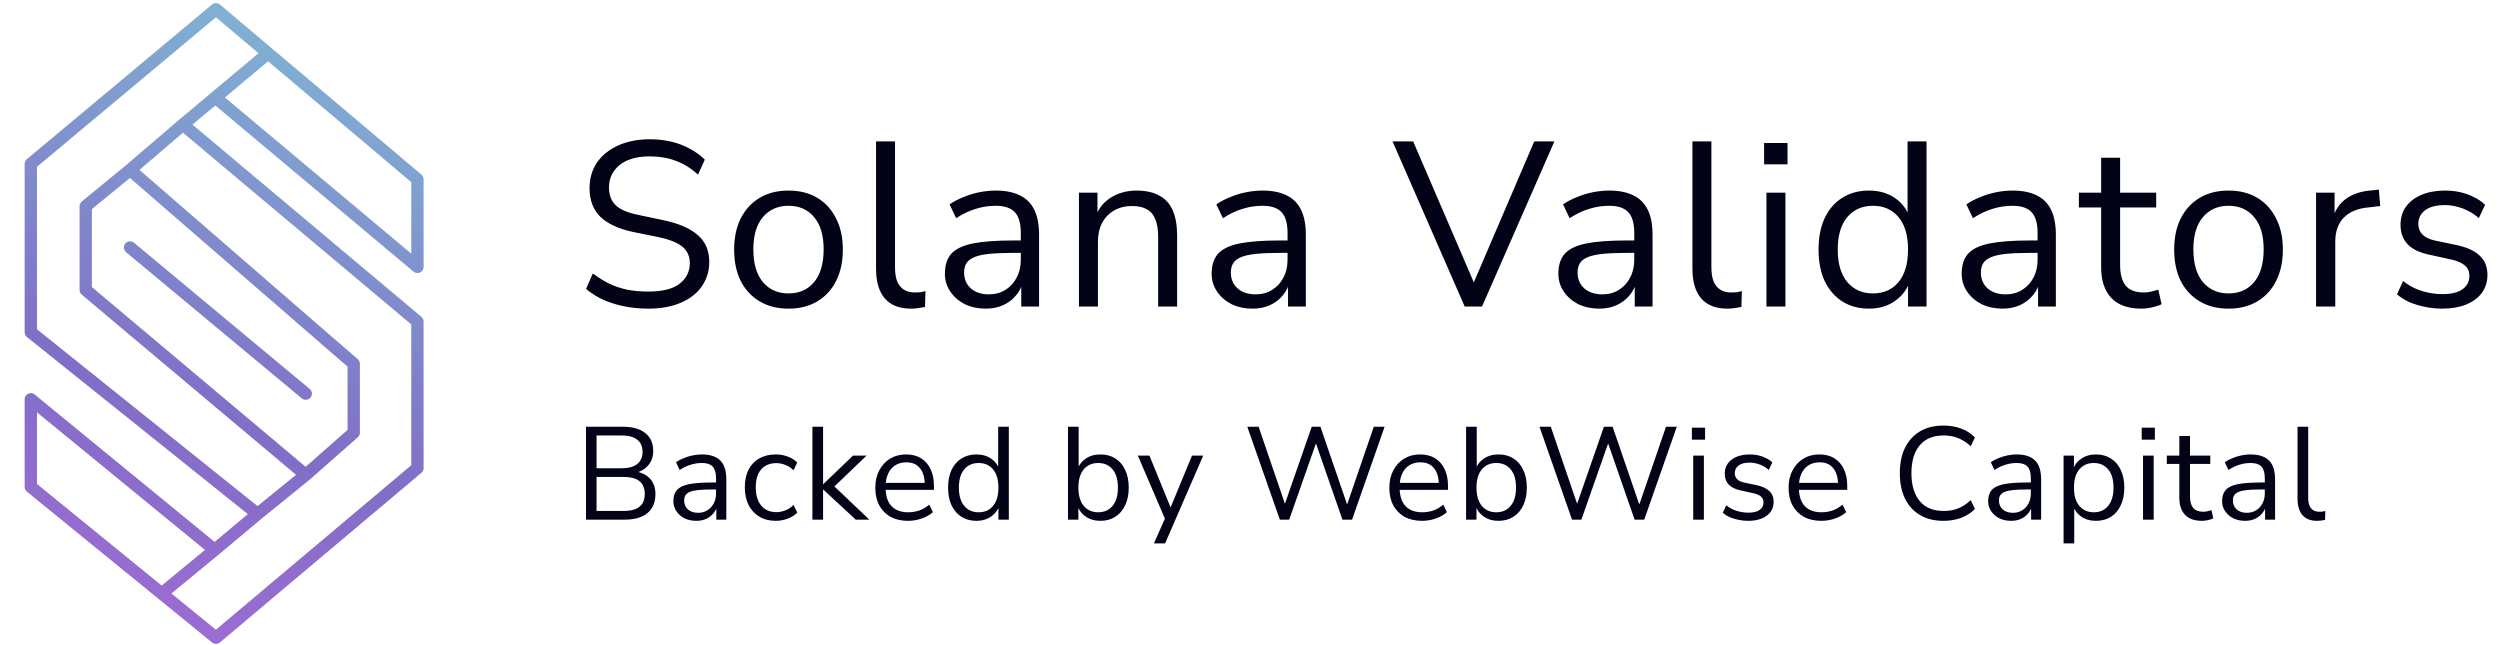 <?xml version="1.0" encoding="UTF-8"?> <svg xmlns="http://www.w3.org/2000/svg" width="1623" height="419" viewBox="0 0 1623 419" fill="none"><path d="M420.909 200.369C415.332 200.369 410.06 199.862 405.091 198.848C400.224 197.834 395.712 196.414 391.555 194.589C387.499 192.663 383.798 190.331 380.452 187.593L384.863 177.555C388.311 180.09 391.809 182.27 395.357 184.095C399.008 185.819 402.911 187.137 407.068 188.049C411.327 188.861 415.94 189.266 420.909 189.266C430.034 189.266 436.777 187.593 441.137 184.247C445.598 180.8 447.829 176.288 447.829 170.711C447.829 167.771 447.119 165.236 445.7 163.106C444.382 160.977 442.151 159.152 439.008 157.631C435.966 156.11 431.961 154.843 426.992 153.829L411.175 150.635C401.644 148.607 394.496 145.312 389.73 140.749C385.066 136.085 382.734 129.9 382.734 122.194C382.734 115.806 384.356 110.229 387.601 105.464C390.947 100.698 395.56 96.998 401.441 94.361C407.423 91.725 414.217 90.407 421.821 90.407C426.688 90.407 431.302 90.914 435.662 91.928C440.022 92.942 444.027 94.463 447.677 96.49C451.428 98.417 454.724 100.8 457.563 103.639L453.152 113.373C448.589 109.215 443.773 106.224 438.703 104.399C433.634 102.473 427.956 101.509 421.669 101.509C416.295 101.509 411.631 102.321 407.677 103.943C403.824 105.565 400.782 107.948 398.551 111.091C396.422 114.133 395.357 117.682 395.357 121.738C395.357 126.605 396.828 130.458 399.768 133.297C402.81 136.136 407.728 138.214 414.521 139.532L430.338 142.878C440.579 145.008 448.133 148.252 453 152.612C457.968 156.871 460.452 162.701 460.452 170.103C460.452 175.984 458.83 181.256 455.586 185.92C452.442 190.483 447.88 194.032 441.897 196.567C436.016 199.101 429.02 200.369 420.909 200.369ZM511.895 200.369C504.696 200.369 498.46 198.797 493.188 195.654C487.915 192.511 483.809 188.1 480.868 182.422C478.029 176.643 476.61 169.849 476.61 162.042C476.61 154.234 478.029 147.492 480.868 141.814C483.809 136.034 487.915 131.573 493.188 128.43C498.46 125.286 504.696 123.715 511.895 123.715C519.094 123.715 525.33 125.286 530.602 128.43C535.875 131.573 539.93 136.034 542.769 141.814C545.71 147.492 547.18 154.234 547.18 162.042C547.18 169.849 545.71 176.643 542.769 182.422C539.93 188.1 535.875 192.511 530.602 195.654C525.33 198.797 519.094 200.369 511.895 200.369ZM511.895 190.483C518.891 190.483 524.417 188.049 528.473 183.183C532.63 178.214 534.709 171.117 534.709 161.89C534.709 152.764 532.63 145.768 528.473 140.901C524.417 136.034 518.891 133.601 511.895 133.601C505 133.601 499.474 136.034 495.317 140.901C491.16 145.768 489.081 152.764 489.081 161.89C489.081 171.117 491.16 178.214 495.317 183.183C499.474 188.049 505 190.483 511.895 190.483ZM591.388 200.369C583.884 200.369 578.206 198.138 574.353 193.677C570.602 189.215 568.726 182.828 568.726 174.513V91.776H581.045V173.601C581.045 177.15 581.502 180.141 582.414 182.574C583.428 185.008 584.898 186.833 586.825 188.049C588.751 189.266 591.134 189.875 593.973 189.875C595.19 189.875 596.356 189.824 597.471 189.722C598.688 189.52 599.803 189.266 600.817 188.962L600.513 199.304C598.891 199.608 597.319 199.862 595.798 200.065C594.379 200.267 592.909 200.369 591.388 200.369ZM640.041 200.369C634.972 200.369 630.409 199.406 626.353 197.479C622.399 195.451 619.256 192.714 616.923 189.266C614.591 185.819 613.425 181.966 613.425 177.707C613.425 172.232 614.794 167.923 617.532 164.779C620.371 161.636 624.984 159.406 631.372 158.087C637.861 156.769 646.683 156.11 657.836 156.11H664.68V164.171H657.988C651.803 164.171 646.632 164.374 642.475 164.779C638.318 165.185 635.022 165.895 632.589 166.909C630.155 167.923 628.432 169.241 627.418 170.863C626.404 172.485 625.897 174.513 625.897 176.947C625.897 181.104 627.316 184.501 630.155 187.137C633.096 189.773 637.05 191.091 642.019 191.091C646.074 191.091 649.623 190.128 652.665 188.202C655.808 186.275 658.242 183.639 659.965 180.293C661.79 176.947 662.703 173.094 662.703 168.734V151.395C662.703 145.109 661.436 140.597 658.901 137.859C656.366 135.02 652.209 133.601 646.429 133.601C641.968 133.601 637.659 134.26 633.501 135.578C629.344 136.795 625.086 138.823 620.726 141.662L616.467 132.688C619.103 130.863 622.095 129.292 625.441 127.973C628.787 126.554 632.285 125.489 635.935 124.779C639.585 124.07 643.083 123.715 646.429 123.715C652.817 123.715 658.09 124.779 662.247 126.909C666.404 128.937 669.496 132.08 671.524 136.338C673.552 140.496 674.566 145.869 674.566 152.46V199H663.007V181.814H664.376C663.565 185.667 661.993 188.962 659.661 191.7C657.43 194.437 654.642 196.567 651.296 198.087C647.95 199.608 644.199 200.369 640.041 200.369ZM700.463 199V125.084H712.478V141.509H710.805C712.935 135.629 716.382 131.218 721.148 128.278C726.015 125.236 731.591 123.715 737.878 123.715C743.758 123.715 748.625 124.779 752.478 126.909C756.433 128.937 759.373 132.131 761.3 136.49C763.226 140.85 764.189 146.326 764.189 152.916V199H751.87V153.677C751.87 149.114 751.262 145.362 750.045 142.422C748.93 139.482 747.104 137.302 744.57 135.882C742.136 134.463 738.942 133.753 734.988 133.753C730.527 133.753 726.623 134.716 723.277 136.643C719.931 138.569 717.345 141.256 715.52 144.703C713.695 148.151 712.783 152.207 712.783 156.871V199H700.463ZM813.217 200.369C808.148 200.369 803.585 199.406 799.529 197.479C795.575 195.451 792.432 192.714 790.1 189.266C787.768 185.819 786.602 181.966 786.602 177.707C786.602 172.232 787.97 167.923 790.708 164.779C793.547 161.636 798.16 159.406 804.548 158.087C811.038 156.769 819.859 156.11 831.012 156.11H837.856V164.171H831.164C824.979 164.171 819.808 164.374 815.651 164.779C811.494 165.185 808.198 165.895 805.765 166.909C803.332 167.923 801.608 169.241 800.594 170.863C799.58 172.485 799.073 174.513 799.073 176.947C799.073 181.104 800.493 184.501 803.332 187.137C806.272 189.773 810.226 191.091 815.195 191.091C819.25 191.091 822.799 190.128 825.841 188.202C828.984 186.275 831.418 183.639 833.141 180.293C834.967 176.947 835.879 173.094 835.879 168.734V151.395C835.879 145.109 834.612 140.597 832.077 137.859C829.542 135.02 825.385 133.601 819.605 133.601C815.144 133.601 810.835 134.26 806.678 135.578C802.52 136.795 798.262 138.823 793.902 141.662L789.643 132.688C792.28 130.863 795.271 129.292 798.617 127.973C801.963 126.554 805.461 125.489 809.111 124.779C812.761 124.07 816.259 123.715 819.605 123.715C825.993 123.715 831.266 124.779 835.423 126.909C839.58 128.937 842.672 132.08 844.7 136.338C846.728 140.496 847.742 145.869 847.742 152.46V199H836.183V181.814H837.552C836.741 185.667 835.169 188.962 832.837 191.7C830.607 194.437 827.818 196.567 824.472 198.087C821.126 199.608 817.375 200.369 813.217 200.369ZM950.877 199L904.033 91.776H917.417L959.242 188.962H954.375L996.048 91.776H1009.13L962.131 199H950.877ZM1038.3 200.369C1033.23 200.369 1028.67 199.406 1024.61 197.479C1020.66 195.451 1017.51 192.714 1015.18 189.266C1012.85 185.819 1011.68 181.966 1011.68 177.707C1011.68 172.232 1013.05 167.923 1015.79 164.779C1018.63 161.636 1023.24 159.406 1029.63 158.087C1036.12 156.769 1044.94 156.11 1056.1 156.11H1062.94V164.171H1056.25C1050.06 164.171 1044.89 164.374 1040.73 164.779C1036.58 165.185 1033.28 165.895 1030.85 166.909C1028.41 167.923 1026.69 169.241 1025.68 170.863C1024.66 172.485 1024.16 174.513 1024.16 176.947C1024.16 181.104 1025.58 184.501 1028.41 187.137C1031.36 189.773 1035.31 191.091 1040.28 191.091C1044.33 191.091 1047.88 190.128 1050.92 188.202C1054.07 186.275 1056.5 183.639 1058.22 180.293C1060.05 176.947 1060.96 173.094 1060.96 168.734V151.395C1060.96 145.109 1059.69 140.597 1057.16 137.859C1054.63 135.02 1050.47 133.601 1044.69 133.601C1040.23 133.601 1035.92 134.26 1031.76 135.578C1027.6 136.795 1023.35 138.823 1018.99 141.662L1014.73 132.688C1017.36 130.863 1020.35 129.292 1023.7 127.973C1027.05 126.554 1030.54 125.489 1034.19 124.779C1037.84 124.07 1041.34 123.715 1044.69 123.715C1051.08 123.715 1056.35 124.779 1060.51 126.909C1064.66 128.937 1067.76 132.08 1069.78 136.338C1071.81 140.496 1072.83 145.869 1072.83 152.46V199H1061.27V181.814H1062.64C1061.82 185.667 1060.25 188.962 1057.92 191.7C1055.69 194.437 1052.9 196.567 1049.56 198.087C1046.21 199.608 1042.46 200.369 1038.3 200.369ZM1121.38 200.369C1113.88 200.369 1108.2 198.138 1104.35 193.677C1100.6 189.215 1098.72 182.828 1098.72 174.513V91.776H1111.04V173.601C1111.04 177.15 1111.5 180.141 1112.41 182.574C1113.42 185.008 1114.89 186.833 1116.82 188.049C1118.75 189.266 1121.13 189.875 1123.97 189.875C1125.19 189.875 1126.35 189.824 1127.47 189.722C1128.68 189.52 1129.8 189.266 1130.81 188.962L1130.51 199.304C1128.89 199.608 1127.32 199.862 1125.79 200.065C1124.38 200.267 1122.9 200.369 1121.38 200.369ZM1145.25 106.681V92.84H1160.46V106.681H1145.25ZM1146.77 199V125.084H1159.09V199H1146.77ZM1213.3 200.369C1206.71 200.369 1200.93 198.797 1195.96 195.654C1191.09 192.511 1187.29 188.1 1184.55 182.422C1181.91 176.643 1180.6 169.849 1180.6 162.042C1180.6 154.133 1181.91 147.34 1184.55 141.662C1187.29 135.882 1191.09 131.471 1195.96 128.43C1200.93 125.286 1206.71 123.715 1213.3 123.715C1219.99 123.715 1225.72 125.388 1230.48 128.734C1235.25 132.08 1238.44 136.592 1240.06 142.27H1238.39V91.776H1250.71V199H1238.7V181.357H1240.22C1238.59 187.137 1235.35 191.75 1230.48 195.198C1225.72 198.645 1219.99 200.369 1213.3 200.369ZM1215.88 190.483C1222.88 190.483 1228.4 188.049 1232.46 183.183C1236.62 178.214 1238.7 171.167 1238.7 162.042C1238.7 152.815 1236.62 145.768 1232.46 140.901C1228.4 136.034 1222.88 133.601 1215.88 133.601C1208.99 133.601 1203.46 136.034 1199.3 140.901C1195.15 145.768 1193.07 152.815 1193.07 162.042C1193.07 171.167 1195.15 178.214 1199.3 183.183C1203.46 188.049 1208.99 190.483 1215.88 190.483ZM1300.14 200.369C1295.07 200.369 1290.51 199.406 1286.45 197.479C1282.5 195.451 1279.36 192.714 1277.02 189.266C1274.69 185.819 1273.53 181.966 1273.53 177.707C1273.53 172.232 1274.89 167.923 1277.63 164.779C1280.47 161.636 1285.08 159.406 1291.47 158.087C1297.96 156.769 1306.78 156.11 1317.94 156.11H1324.78V164.171H1318.09C1311.9 164.171 1306.73 164.374 1302.57 164.779C1298.42 165.185 1295.12 165.895 1292.69 166.909C1290.26 167.923 1288.53 169.241 1287.52 170.863C1286.5 172.485 1286 174.513 1286 176.947C1286 181.104 1287.42 184.501 1290.26 187.137C1293.2 189.773 1297.15 191.091 1302.12 191.091C1306.17 191.091 1309.72 190.128 1312.76 188.202C1315.91 186.275 1318.34 183.639 1320.07 180.293C1321.89 176.947 1322.8 173.094 1322.8 168.734V151.395C1322.8 145.109 1321.54 140.597 1319 137.859C1316.47 135.02 1312.31 133.601 1306.53 133.601C1302.07 133.601 1297.76 134.26 1293.6 135.578C1289.44 136.795 1285.19 138.823 1280.83 141.662L1276.57 132.688C1279.2 130.863 1282.19 129.292 1285.54 127.973C1288.89 126.554 1292.38 125.489 1296.03 124.779C1299.68 124.07 1303.18 123.715 1306.53 123.715C1312.92 123.715 1318.19 124.779 1322.35 126.909C1326.5 128.937 1329.6 132.08 1331.62 136.338C1333.65 140.496 1334.67 145.869 1334.67 152.46V199H1323.11V181.814H1324.48C1323.66 185.667 1322.09 188.962 1319.76 191.7C1317.53 194.437 1314.74 196.567 1311.4 198.087C1308.05 199.608 1304.3 200.369 1300.14 200.369ZM1390.22 200.369C1381.5 200.369 1374.96 198.037 1370.6 193.373C1366.24 188.708 1364.06 182.067 1364.06 173.449V134.665H1349.61V125.084H1364.06V102.422H1376.38V125.084H1399.8V134.665H1376.38V172.232C1376.38 178.011 1377.6 182.422 1380.03 185.464C1382.46 188.404 1386.42 189.875 1391.89 189.875C1393.52 189.875 1395.14 189.672 1396.76 189.266C1398.38 188.861 1399.85 188.455 1401.17 188.049L1403.3 197.479C1401.98 198.189 1400.06 198.848 1397.52 199.456C1394.99 200.065 1392.55 200.369 1390.22 200.369ZM1446.76 200.369C1439.56 200.369 1433.32 198.797 1428.05 195.654C1422.78 192.511 1418.67 188.1 1415.73 182.422C1412.89 176.643 1411.47 169.849 1411.47 162.042C1411.47 154.234 1412.89 147.492 1415.73 141.814C1418.67 136.034 1422.78 131.573 1428.05 128.43C1433.32 125.286 1439.56 123.715 1446.76 123.715C1453.96 123.715 1460.19 125.286 1465.46 128.43C1470.74 131.573 1474.79 136.034 1477.63 141.814C1480.57 147.492 1482.04 154.234 1482.04 162.042C1482.04 169.849 1480.57 176.643 1477.63 182.422C1474.79 188.1 1470.74 192.511 1465.46 195.654C1460.19 198.797 1453.96 200.369 1446.76 200.369ZM1446.76 190.483C1453.75 190.483 1459.28 188.049 1463.34 183.183C1467.49 178.214 1469.57 171.117 1469.57 161.89C1469.57 152.764 1467.49 145.768 1463.34 140.901C1459.28 136.034 1453.75 133.601 1446.76 133.601C1439.86 133.601 1434.34 136.034 1430.18 140.901C1426.02 145.768 1423.94 152.764 1423.94 161.89C1423.94 171.117 1426.02 178.214 1430.18 183.183C1434.34 188.049 1439.86 190.483 1446.76 190.483ZM1503.59 199V125.084H1515.6V142.574H1514.08C1515.81 136.592 1518.8 132.08 1523.06 129.038C1527.31 125.895 1532.94 124.07 1539.94 123.563L1544.35 123.106L1545.26 133.753L1537.5 134.665C1530.61 135.274 1525.29 137.504 1521.54 141.357C1517.88 145.109 1516.06 150.28 1516.06 156.871V199H1503.59ZM1585.34 200.369C1581.49 200.369 1577.74 199.963 1574.08 199.152C1570.54 198.442 1567.19 197.428 1564.05 196.11C1561.01 194.691 1558.37 193.018 1556.14 191.091L1560.09 182.422C1562.53 184.349 1565.16 185.971 1568 187.289C1570.84 188.506 1573.73 189.418 1576.67 190.027C1579.61 190.635 1582.6 190.939 1585.64 190.939C1591.42 190.939 1595.78 189.875 1598.72 187.745C1601.66 185.616 1603.13 182.726 1603.13 179.076C1603.13 176.237 1602.17 174.006 1600.24 172.384C1598.32 170.66 1595.28 169.342 1591.12 168.43L1577.28 165.388C1570.89 164.07 1566.13 161.788 1562.98 158.544C1559.94 155.299 1558.42 151.091 1558.42 145.92C1558.42 141.357 1559.59 137.454 1561.92 134.209C1564.35 130.863 1567.75 128.278 1572.11 126.452C1576.47 124.627 1581.54 123.715 1587.32 123.715C1590.76 123.715 1594.06 124.07 1597.2 124.779C1600.35 125.489 1603.29 126.554 1606.02 127.973C1608.86 129.292 1611.3 130.965 1613.32 132.992L1609.22 141.662C1607.29 139.836 1605.11 138.316 1602.68 137.099C1600.24 135.781 1597.71 134.817 1595.07 134.209C1592.54 133.499 1589.95 133.144 1587.32 133.144C1581.64 133.144 1577.33 134.26 1574.39 136.49C1571.45 138.721 1569.98 141.662 1569.98 145.312C1569.98 148.151 1570.89 150.483 1572.72 152.308C1574.54 154.133 1577.38 155.451 1581.23 156.262L1595.07 159.152C1601.66 160.572 1606.58 162.853 1609.83 165.996C1613.17 169.038 1614.85 173.195 1614.85 178.468C1614.85 182.929 1613.63 186.833 1611.2 190.179C1608.76 193.423 1605.31 195.958 1600.85 197.783C1596.49 199.507 1591.32 200.369 1585.34 200.369Z" fill="#030317"></path><path d="M380.443 337.361V277.048H404.568C410.728 277.048 415.519 278.416 418.941 281.154C422.363 283.892 424.074 287.77 424.074 292.789C424.074 296.553 422.962 299.69 420.738 302.2C418.57 304.709 415.605 306.363 411.84 307.162V305.964C414.692 306.306 417.144 307.133 419.198 308.445C421.251 309.7 422.819 311.382 423.903 313.493C424.987 315.546 425.529 317.97 425.529 320.764C425.529 324.358 424.73 327.409 423.133 329.918C421.593 332.371 419.34 334.224 416.375 335.479C413.409 336.734 409.816 337.361 405.595 337.361H380.443ZM387.287 331.715H404.911C406.736 331.715 408.361 331.572 409.787 331.287C411.27 331.002 412.553 330.574 413.637 330.004C414.721 329.377 415.633 328.635 416.375 327.78C417.116 326.924 417.658 325.897 418 324.7C418.399 323.502 418.599 322.162 418.599 320.679C418.599 319.139 418.399 317.799 418 316.658C417.658 315.46 417.116 314.434 416.375 313.578C415.633 312.666 414.721 311.924 413.637 311.354C412.553 310.783 411.27 310.356 409.787 310.07C408.361 309.785 406.736 309.643 404.911 309.643H387.287V331.715ZM387.287 303.996H403.542C407.99 303.996 411.356 303.084 413.637 301.259C415.975 299.434 417.144 296.81 417.144 293.388C417.144 289.852 415.975 287.2 413.637 285.432C411.356 283.607 407.99 282.694 403.542 282.694H387.287V303.996ZM452.116 338.131C449.265 338.131 446.698 337.589 444.417 336.506C442.192 335.365 440.424 333.825 439.112 331.886C437.801 329.947 437.145 327.78 437.145 325.384C437.145 322.304 437.915 319.88 439.455 318.112C441.052 316.344 443.647 315.089 447.24 314.348C450.89 313.607 455.852 313.236 462.126 313.236H465.976V317.77H462.211C458.732 317.77 455.823 317.884 453.485 318.112C451.147 318.34 449.293 318.74 447.924 319.31C446.555 319.88 445.586 320.622 445.016 321.534C444.445 322.447 444.16 323.588 444.16 324.956C444.16 327.295 444.958 329.205 446.555 330.688C448.209 332.171 450.434 332.913 453.228 332.913C455.51 332.913 457.506 332.371 459.217 331.287C460.985 330.204 462.354 328.721 463.323 326.839C464.35 324.956 464.863 322.789 464.863 320.337V310.584C464.863 307.048 464.15 304.51 462.725 302.97C461.299 301.373 458.96 300.574 455.709 300.574C453.2 300.574 450.776 300.945 448.438 301.686C446.099 302.371 443.704 303.512 441.251 305.108L438.856 300.061C440.339 299.034 442.021 298.15 443.903 297.409C445.785 296.61 447.753 296.012 449.806 295.612C451.86 295.213 453.827 295.013 455.709 295.013C459.303 295.013 462.268 295.612 464.607 296.81C466.945 297.951 468.685 299.719 469.825 302.114C470.966 304.453 471.536 307.475 471.536 311.183V337.361H465.035V327.694H465.804C465.348 329.861 464.464 331.715 463.152 333.255C461.898 334.795 460.329 335.993 458.447 336.848C456.565 337.704 454.455 338.131 452.116 338.131ZM503.727 338.131C499.564 338.131 495.97 337.219 492.948 335.394C489.925 333.569 487.586 331.031 485.932 327.78C484.335 324.472 483.537 320.65 483.537 316.316C483.537 311.924 484.335 308.131 485.932 304.937C487.586 301.743 489.925 299.291 492.948 297.58C495.97 295.869 499.564 295.013 503.727 295.013C506.294 295.013 508.832 295.47 511.341 296.382C513.851 297.295 515.932 298.578 517.586 300.232L515.191 305.28C513.537 303.683 511.712 302.513 509.716 301.772C507.777 301.031 505.923 300.66 504.155 300.66C499.82 300.66 496.484 302.029 494.145 304.766C491.807 307.447 490.638 311.325 490.638 316.401C490.638 321.363 491.807 325.299 494.145 328.207C496.484 331.059 499.82 332.485 504.155 332.485C505.923 332.485 507.777 332.114 509.716 331.373C511.712 330.631 513.537 329.434 515.191 327.78L517.586 332.827C515.932 334.481 513.822 335.793 511.256 336.762C508.746 337.675 506.237 338.131 503.727 338.131ZM527.415 337.361V277.048H534.345V314.262H534.516L553.765 295.783H562.577L539.735 317.685V313.92L564.374 337.361H555.562L534.516 317.856H534.345V337.361H527.415ZM589.552 338.131C585.16 338.131 581.367 337.276 578.173 335.565C575.037 333.797 572.584 331.316 570.816 328.122C569.105 324.928 568.25 321.107 568.25 316.658C568.25 312.323 569.105 308.559 570.816 305.365C572.527 302.114 574.866 299.576 577.831 297.751C580.854 295.926 584.333 295.013 588.269 295.013C592.033 295.013 595.255 295.84 597.936 297.494C600.616 299.148 602.67 301.487 604.096 304.51C605.578 307.532 606.32 311.154 606.32 315.375V318.027H573.554V313.493H601.7L600.331 314.605C600.331 310.042 599.305 306.506 597.251 303.996C595.255 301.43 592.318 300.146 588.44 300.146C585.531 300.146 583.05 300.831 580.997 302.2C579 303.512 577.489 305.365 576.462 307.761C575.436 310.099 574.923 312.837 574.923 315.973V316.487C574.923 319.966 575.464 322.903 576.548 325.299C577.689 327.694 579.371 329.519 581.596 330.774C583.82 331.972 586.472 332.57 589.552 332.57C592.004 332.57 594.371 332.2 596.653 331.458C598.991 330.66 601.187 329.377 603.24 327.608L605.635 332.485C603.753 334.196 601.358 335.565 598.449 336.591C595.54 337.618 592.575 338.131 589.552 338.131ZM633.887 338.131C630.18 338.131 626.929 337.247 624.134 335.479C621.396 333.711 619.258 331.23 617.718 328.036C616.235 324.785 615.493 320.964 615.493 316.572C615.493 312.124 616.235 308.302 617.718 305.108C619.258 301.858 621.396 299.377 624.134 297.666C626.929 295.897 630.18 295.013 633.887 295.013C637.651 295.013 640.874 295.954 643.554 297.837C646.235 299.719 648.031 302.257 648.944 305.451H648.003V277.048H654.932V337.361H648.174V327.437H649.029C648.117 330.688 646.292 333.283 643.554 335.223C640.874 337.162 637.651 338.131 633.887 338.131ZM635.341 332.57C639.277 332.57 642.385 331.202 644.666 328.464C647.005 325.669 648.174 321.705 648.174 316.572C648.174 311.382 647.005 307.418 644.666 304.681C642.385 301.943 639.277 300.574 635.341 300.574C631.463 300.574 628.354 301.943 626.016 304.681C623.678 307.418 622.508 311.382 622.508 316.572C622.508 321.705 623.678 325.669 626.016 328.464C628.354 331.202 631.463 332.57 635.341 332.57ZM714.377 338.131C710.613 338.131 707.362 337.162 704.624 335.223C701.944 333.283 700.147 330.688 699.235 327.437H700.09V337.361H693.332V277.048H700.261V305.451H699.235C700.204 302.257 702.029 299.719 704.71 297.837C707.391 295.954 710.613 295.013 714.377 295.013C718.142 295.013 721.392 295.897 724.13 297.666C726.868 299.377 728.978 301.858 730.461 305.108C732.001 308.302 732.771 312.124 732.771 316.572C732.771 320.964 732.001 324.785 730.461 328.036C728.978 331.23 726.839 333.711 724.045 335.479C721.307 337.247 718.084 338.131 714.377 338.131ZM712.923 332.57C716.858 332.57 719.967 331.202 722.248 328.464C724.586 325.669 725.756 321.705 725.756 316.572C725.756 311.382 724.586 307.418 722.248 304.681C719.967 301.943 716.858 300.574 712.923 300.574C709.045 300.574 705.936 301.943 703.598 304.681C701.259 307.418 700.09 311.382 700.09 316.572C700.09 321.705 701.259 325.669 703.598 328.464C705.936 331.202 709.045 332.57 712.923 332.57ZM749.126 352.761L756.911 335.223V338.217L738.689 295.783H746.217L761.103 332.228H758.793L773.85 295.783H781.122L756.398 352.761H749.126ZM830.871 337.361L809.74 277.048H817.097L835.662 331.373H832.667L851.574 277.048H857.221L875.871 331.373H873.219L891.869 277.048H898.884L877.753 337.361H871.508L853.371 285.175H855.253L836.945 337.361H830.871ZM923.266 338.131C918.874 338.131 915.081 337.276 911.887 335.565C908.75 333.797 906.298 331.316 904.53 328.122C902.819 324.928 901.963 321.107 901.963 316.658C901.963 312.323 902.819 308.559 904.53 305.365C906.241 302.114 908.579 299.576 911.545 297.751C914.568 295.926 918.047 295.013 921.982 295.013C925.747 295.013 928.969 295.84 931.65 297.494C934.33 299.148 936.383 301.487 937.809 304.51C939.292 307.532 940.034 311.154 940.034 315.375V318.027H907.267V313.493H935.414L934.045 314.605C934.045 310.042 933.018 306.506 930.965 303.996C928.969 301.43 926.032 300.146 922.153 300.146C919.245 300.146 916.764 300.831 914.71 302.2C912.714 303.512 911.203 305.365 910.176 307.761C909.15 310.099 908.636 312.837 908.636 315.973V316.487C908.636 319.966 909.178 322.903 910.262 325.299C911.402 327.694 913.085 329.519 915.309 330.774C917.534 331.972 920.186 332.57 923.266 332.57C925.718 332.57 928.085 332.2 930.366 331.458C932.705 330.66 934.901 329.377 936.954 327.608L939.349 332.485C937.467 334.196 935.072 335.565 932.163 336.591C929.254 337.618 926.288 338.131 923.266 338.131ZM972.819 338.131C969.055 338.131 965.804 337.162 963.066 335.223C960.386 333.283 958.589 330.688 957.677 327.437H958.532V337.361H951.774V277.048H958.703V305.451H957.677C958.646 302.257 960.471 299.719 963.152 297.837C965.832 295.954 969.055 295.013 972.819 295.013C976.583 295.013 979.834 295.897 982.572 297.666C985.31 299.377 987.42 301.858 988.903 305.108C990.443 308.302 991.213 312.124 991.213 316.572C991.213 320.964 990.443 324.785 988.903 328.036C987.42 331.23 985.281 333.711 982.486 335.479C979.749 337.247 976.526 338.131 972.819 338.131ZM971.365 332.57C975.3 332.57 978.408 331.202 980.69 328.464C983.028 325.669 984.197 321.705 984.197 316.572C984.197 311.382 983.028 307.418 980.69 304.681C978.408 301.943 975.3 300.574 971.365 300.574C967.486 300.574 964.378 301.943 962.04 304.681C959.701 307.418 958.532 311.382 958.532 316.572C958.532 321.705 959.701 325.669 962.04 328.464C964.378 331.202 967.486 332.57 971.365 332.57ZM1020.56 337.361L999.426 277.048H1006.78L1025.35 331.373H1022.35L1041.26 277.048H1046.91L1065.56 331.373H1062.91L1081.56 277.048H1088.57L1067.44 337.361H1061.19L1043.06 285.175H1044.94L1026.63 337.361H1020.56ZM1098.37 285.432V277.646H1106.93V285.432H1098.37ZM1099.23 337.361V295.783H1106.16V337.361H1099.23ZM1134.85 338.131C1132.69 338.131 1130.58 337.903 1128.52 337.447C1126.53 337.048 1124.65 336.477 1122.88 335.736C1121.17 334.937 1119.68 333.996 1118.43 332.913L1120.65 328.036C1122.02 329.12 1123.5 330.032 1125.1 330.774C1126.7 331.458 1128.32 331.972 1129.98 332.314C1131.63 332.656 1133.31 332.827 1135.03 332.827C1138.28 332.827 1140.73 332.228 1142.38 331.031C1144.04 329.833 1144.86 328.207 1144.86 326.154C1144.86 324.557 1144.32 323.302 1143.24 322.39C1142.16 321.42 1140.44 320.679 1138.11 320.166L1130.32 318.454C1126.73 317.713 1124.05 316.43 1122.28 314.605C1120.57 312.78 1119.71 310.413 1119.71 307.504C1119.71 304.937 1120.37 302.742 1121.68 300.916C1123.05 299.034 1124.96 297.58 1127.41 296.553C1129.86 295.527 1132.72 295.013 1135.97 295.013C1137.91 295.013 1139.76 295.213 1141.53 295.612C1143.3 296.012 1144.95 296.61 1146.49 297.409C1148.09 298.15 1149.46 299.091 1150.6 300.232L1148.29 305.108C1147.2 304.082 1145.98 303.226 1144.61 302.542C1143.24 301.8 1141.81 301.259 1140.33 300.916C1138.9 300.517 1137.45 300.318 1135.97 300.318C1132.77 300.318 1130.35 300.945 1128.7 302.2C1127.04 303.454 1126.21 305.108 1126.21 307.162C1126.21 308.759 1126.73 310.07 1127.75 311.097C1128.78 312.124 1130.38 312.865 1132.54 313.321L1140.33 314.947C1144.04 315.745 1146.8 317.029 1148.63 318.797C1150.51 320.508 1151.45 322.846 1151.45 325.812C1151.45 328.321 1150.77 330.517 1149.4 332.399C1148.03 334.224 1146.09 335.65 1143.58 336.677C1141.13 337.646 1138.22 338.131 1134.85 338.131ZM1182.46 338.131C1178.07 338.131 1174.27 337.276 1171.08 335.565C1167.94 333.797 1165.49 331.316 1163.72 328.122C1162.01 324.928 1161.16 321.107 1161.16 316.658C1161.16 312.323 1162.01 308.559 1163.72 305.365C1165.43 302.114 1167.77 299.576 1170.74 297.751C1173.76 295.926 1177.24 295.013 1181.18 295.013C1184.94 295.013 1188.16 295.84 1190.84 297.494C1193.52 299.148 1195.58 301.487 1197 304.51C1198.49 307.532 1199.23 311.154 1199.23 315.375V318.027H1166.46V313.493H1194.61L1193.24 314.605C1193.24 310.042 1192.21 306.506 1190.16 303.996C1188.16 301.43 1185.23 300.146 1181.35 300.146C1178.44 300.146 1175.96 300.831 1173.9 302.2C1171.91 303.512 1170.4 305.365 1169.37 307.761C1168.34 310.099 1167.83 312.837 1167.83 315.973V316.487C1167.83 319.966 1168.37 322.903 1169.46 325.299C1170.6 327.694 1172.28 329.519 1174.5 330.774C1176.73 331.972 1179.38 332.57 1182.46 332.57C1184.91 332.57 1187.28 332.2 1189.56 331.458C1191.9 330.66 1194.09 329.377 1196.15 327.608L1198.54 332.485C1196.66 334.196 1194.27 335.565 1191.36 336.591C1188.45 337.618 1185.48 338.131 1182.46 338.131ZM1261.69 338.131C1255.75 338.131 1250.68 336.877 1246.46 334.367C1242.24 331.858 1238.99 328.293 1236.7 323.673C1234.48 319.053 1233.37 313.55 1233.37 307.162C1233.37 300.774 1234.48 295.299 1236.7 290.736C1238.99 286.116 1242.24 282.551 1246.46 280.042C1250.68 277.532 1255.75 276.278 1261.69 276.278C1265.85 276.278 1269.7 276.934 1273.23 278.245C1276.77 279.557 1279.74 281.468 1282.13 283.977L1279.39 289.709C1276.77 287.257 1274.03 285.489 1271.18 284.405C1268.39 283.264 1265.28 282.694 1261.86 282.694C1255.07 282.694 1249.88 284.833 1246.29 289.11C1242.69 293.388 1240.9 299.405 1240.9 307.162C1240.9 314.918 1242.69 320.964 1246.29 325.299C1249.88 329.576 1255.07 331.715 1261.86 331.715C1265.28 331.715 1268.39 331.173 1271.18 330.089C1274.03 328.949 1276.77 327.152 1279.39 324.7L1282.13 330.432C1279.74 332.884 1276.77 334.795 1273.23 336.164C1269.7 337.475 1265.85 338.131 1261.69 338.131ZM1305.68 338.131C1302.83 338.131 1300.26 337.589 1297.98 336.506C1295.75 335.365 1293.99 333.825 1292.67 331.886C1291.36 329.947 1290.71 327.78 1290.71 325.384C1290.71 322.304 1291.48 319.88 1293.02 318.112C1294.61 316.344 1297.21 315.089 1300.8 314.348C1304.45 313.607 1309.41 313.236 1315.69 313.236H1319.54V317.77H1315.77C1312.29 317.77 1309.39 317.884 1307.05 318.112C1304.71 318.34 1302.85 318.74 1301.49 319.31C1300.12 319.88 1299.15 320.622 1298.58 321.534C1298.01 322.447 1297.72 323.588 1297.72 324.956C1297.72 327.295 1298.52 329.205 1300.12 330.688C1301.77 332.171 1304 332.913 1306.79 332.913C1309.07 332.913 1311.07 332.371 1312.78 331.287C1314.55 330.204 1315.92 328.721 1316.89 326.839C1317.91 324.956 1318.43 322.789 1318.43 320.337V310.584C1318.43 307.048 1317.71 304.51 1316.29 302.97C1314.86 301.373 1312.52 300.574 1309.27 300.574C1306.76 300.574 1304.34 300.945 1302 301.686C1299.66 302.371 1297.27 303.512 1294.81 305.108L1292.42 300.061C1293.9 299.034 1295.58 298.15 1297.47 297.409C1299.35 296.61 1301.31 296.012 1303.37 295.612C1305.42 295.213 1307.39 295.013 1309.27 295.013C1312.86 295.013 1315.83 295.612 1318.17 296.81C1320.51 297.951 1322.25 299.719 1323.39 302.114C1324.53 304.453 1325.1 307.475 1325.1 311.183V337.361H1318.6V327.694H1319.37C1318.91 329.861 1318.03 331.715 1316.71 333.255C1315.46 334.795 1313.89 335.993 1312.01 336.848C1310.13 337.704 1308.02 338.131 1305.68 338.131ZM1339.67 352.761V295.783H1346.42V305.622H1345.57C1346.48 302.371 1348.28 299.804 1350.96 297.922C1353.7 295.983 1356.95 295.013 1360.71 295.013C1364.42 295.013 1367.64 295.897 1370.38 297.666C1373.17 299.377 1375.31 301.858 1376.79 305.108C1378.33 308.302 1379.1 312.124 1379.1 316.572C1379.1 320.964 1378.33 324.785 1376.79 328.036C1375.31 331.23 1373.2 333.711 1370.46 335.479C1367.73 337.247 1364.48 338.131 1360.71 338.131C1356.95 338.131 1353.72 337.19 1351.04 335.308C1348.36 333.369 1346.54 330.802 1345.57 327.608H1346.59V352.761H1339.67ZM1359.26 332.57C1363.19 332.57 1366.3 331.202 1368.58 328.464C1370.92 325.669 1372.09 321.705 1372.09 316.572C1372.09 311.382 1370.92 307.418 1368.58 304.681C1366.3 301.943 1363.19 300.574 1359.26 300.574C1355.38 300.574 1352.27 301.943 1349.93 304.681C1347.59 307.418 1346.42 311.382 1346.42 316.572C1346.42 321.705 1347.59 325.669 1349.93 328.464C1352.27 331.202 1355.38 332.57 1359.26 332.57ZM1390.4 285.432V277.646H1398.95V285.432H1390.4ZM1391.25 337.361V295.783H1398.18V337.361H1391.25ZM1429.53 338.131C1424.63 338.131 1420.95 336.82 1418.49 334.196C1416.04 331.572 1414.82 327.837 1414.82 322.989V301.173H1406.69V295.783H1414.82V283.036H1421.75V295.783H1434.92V301.173H1421.75V322.304C1421.75 325.555 1422.43 328.036 1423.8 329.747C1425.17 331.401 1427.39 332.228 1430.47 332.228C1431.38 332.228 1432.3 332.114 1433.21 331.886C1434.12 331.658 1434.95 331.43 1435.69 331.202L1436.89 336.506C1436.15 336.905 1435.06 337.276 1433.64 337.618C1432.21 337.96 1430.84 338.131 1429.53 338.131ZM1457.56 338.131C1454.71 338.131 1452.14 337.589 1449.86 336.506C1447.63 335.365 1445.87 333.825 1444.55 331.886C1443.24 329.947 1442.59 327.78 1442.59 325.384C1442.59 322.304 1443.36 319.88 1444.9 318.112C1446.49 316.344 1449.09 315.089 1452.68 314.348C1456.33 313.607 1461.29 313.236 1467.57 313.236H1471.42V317.77H1467.65C1464.17 317.77 1461.27 317.884 1458.93 318.112C1456.59 318.34 1454.74 318.74 1453.37 319.31C1452 319.88 1451.03 320.622 1450.46 321.534C1449.89 322.447 1449.6 323.588 1449.6 324.956C1449.6 327.295 1450.4 329.205 1452 330.688C1453.65 332.171 1455.88 332.913 1458.67 332.913C1460.95 332.913 1462.95 332.371 1464.66 331.287C1466.43 330.204 1467.8 328.721 1468.77 326.839C1469.79 324.956 1470.31 322.789 1470.31 320.337V310.584C1470.31 307.048 1469.59 304.51 1468.17 302.97C1466.74 301.373 1464.4 300.574 1461.15 300.574C1458.64 300.574 1456.22 300.945 1453.88 301.686C1451.54 302.371 1449.15 303.512 1446.69 305.108L1444.3 300.061C1445.78 299.034 1447.46 298.15 1449.35 297.409C1451.23 296.61 1453.2 296.012 1455.25 295.612C1457.3 295.213 1459.27 295.013 1461.15 295.013C1464.74 295.013 1467.71 295.612 1470.05 296.81C1472.39 297.951 1474.13 299.719 1475.27 302.114C1476.41 304.453 1476.98 307.475 1476.98 311.183V337.361H1470.48V327.694H1471.25C1470.79 329.861 1469.91 331.715 1468.59 333.255C1467.34 334.795 1465.77 335.993 1463.89 336.848C1462.01 337.704 1459.9 338.131 1457.56 338.131ZM1504.29 338.131C1500.07 338.131 1496.88 336.877 1494.71 334.367C1492.6 331.858 1491.55 328.264 1491.55 323.588V277.048H1498.48V323.074C1498.48 325.07 1498.73 326.753 1499.25 328.122C1499.82 329.491 1500.64 330.517 1501.73 331.202C1502.81 331.886 1504.15 332.228 1505.75 332.228C1506.43 332.228 1507.09 332.2 1507.71 332.143C1508.4 332.029 1509.03 331.886 1509.6 331.715L1509.43 337.532C1508.51 337.704 1507.63 337.846 1506.77 337.96C1505.98 338.074 1505.15 338.131 1504.29 338.131Z" fill="#030317"></path><path d="M167.199 333.69L20 215.686V106.405L140.201 6L174.051 34.568M167.199 333.69L198.489 308.325M167.199 333.69L139.356 357.003M84.423 110.288L55.653 133.864V188.227L198.489 308.325M84.423 110.288L229.642 236.206V280.866L198.489 308.325M84.423 110.288L118.727 80.888M118.727 80.888L271 208.752V303.887L140.201 414L20 316.091V259.232L139.356 357.003M118.727 80.888L174.051 34.568M139.356 357.003L104.998 385.286M174.051 34.568L271 116.39V173.249L140.201 63.61M198.489 255.544L84.423 160.66" stroke="url(#paint0_linear_514_378)" stroke-width="8" stroke-linecap="round" stroke-linejoin="round"></path><defs><linearGradient id="paint0_linear_514_378" x1="204.457" y1="-101.811" x2="-77.498" y2="626.398" gradientUnits="userSpaceOnUse"><stop stop-color="#80D2D9"></stop><stop offset="0.475" stop-color="#806EC7"></stop><stop offset="1" stop-color="#D368E6"></stop></linearGradient></defs></svg> 